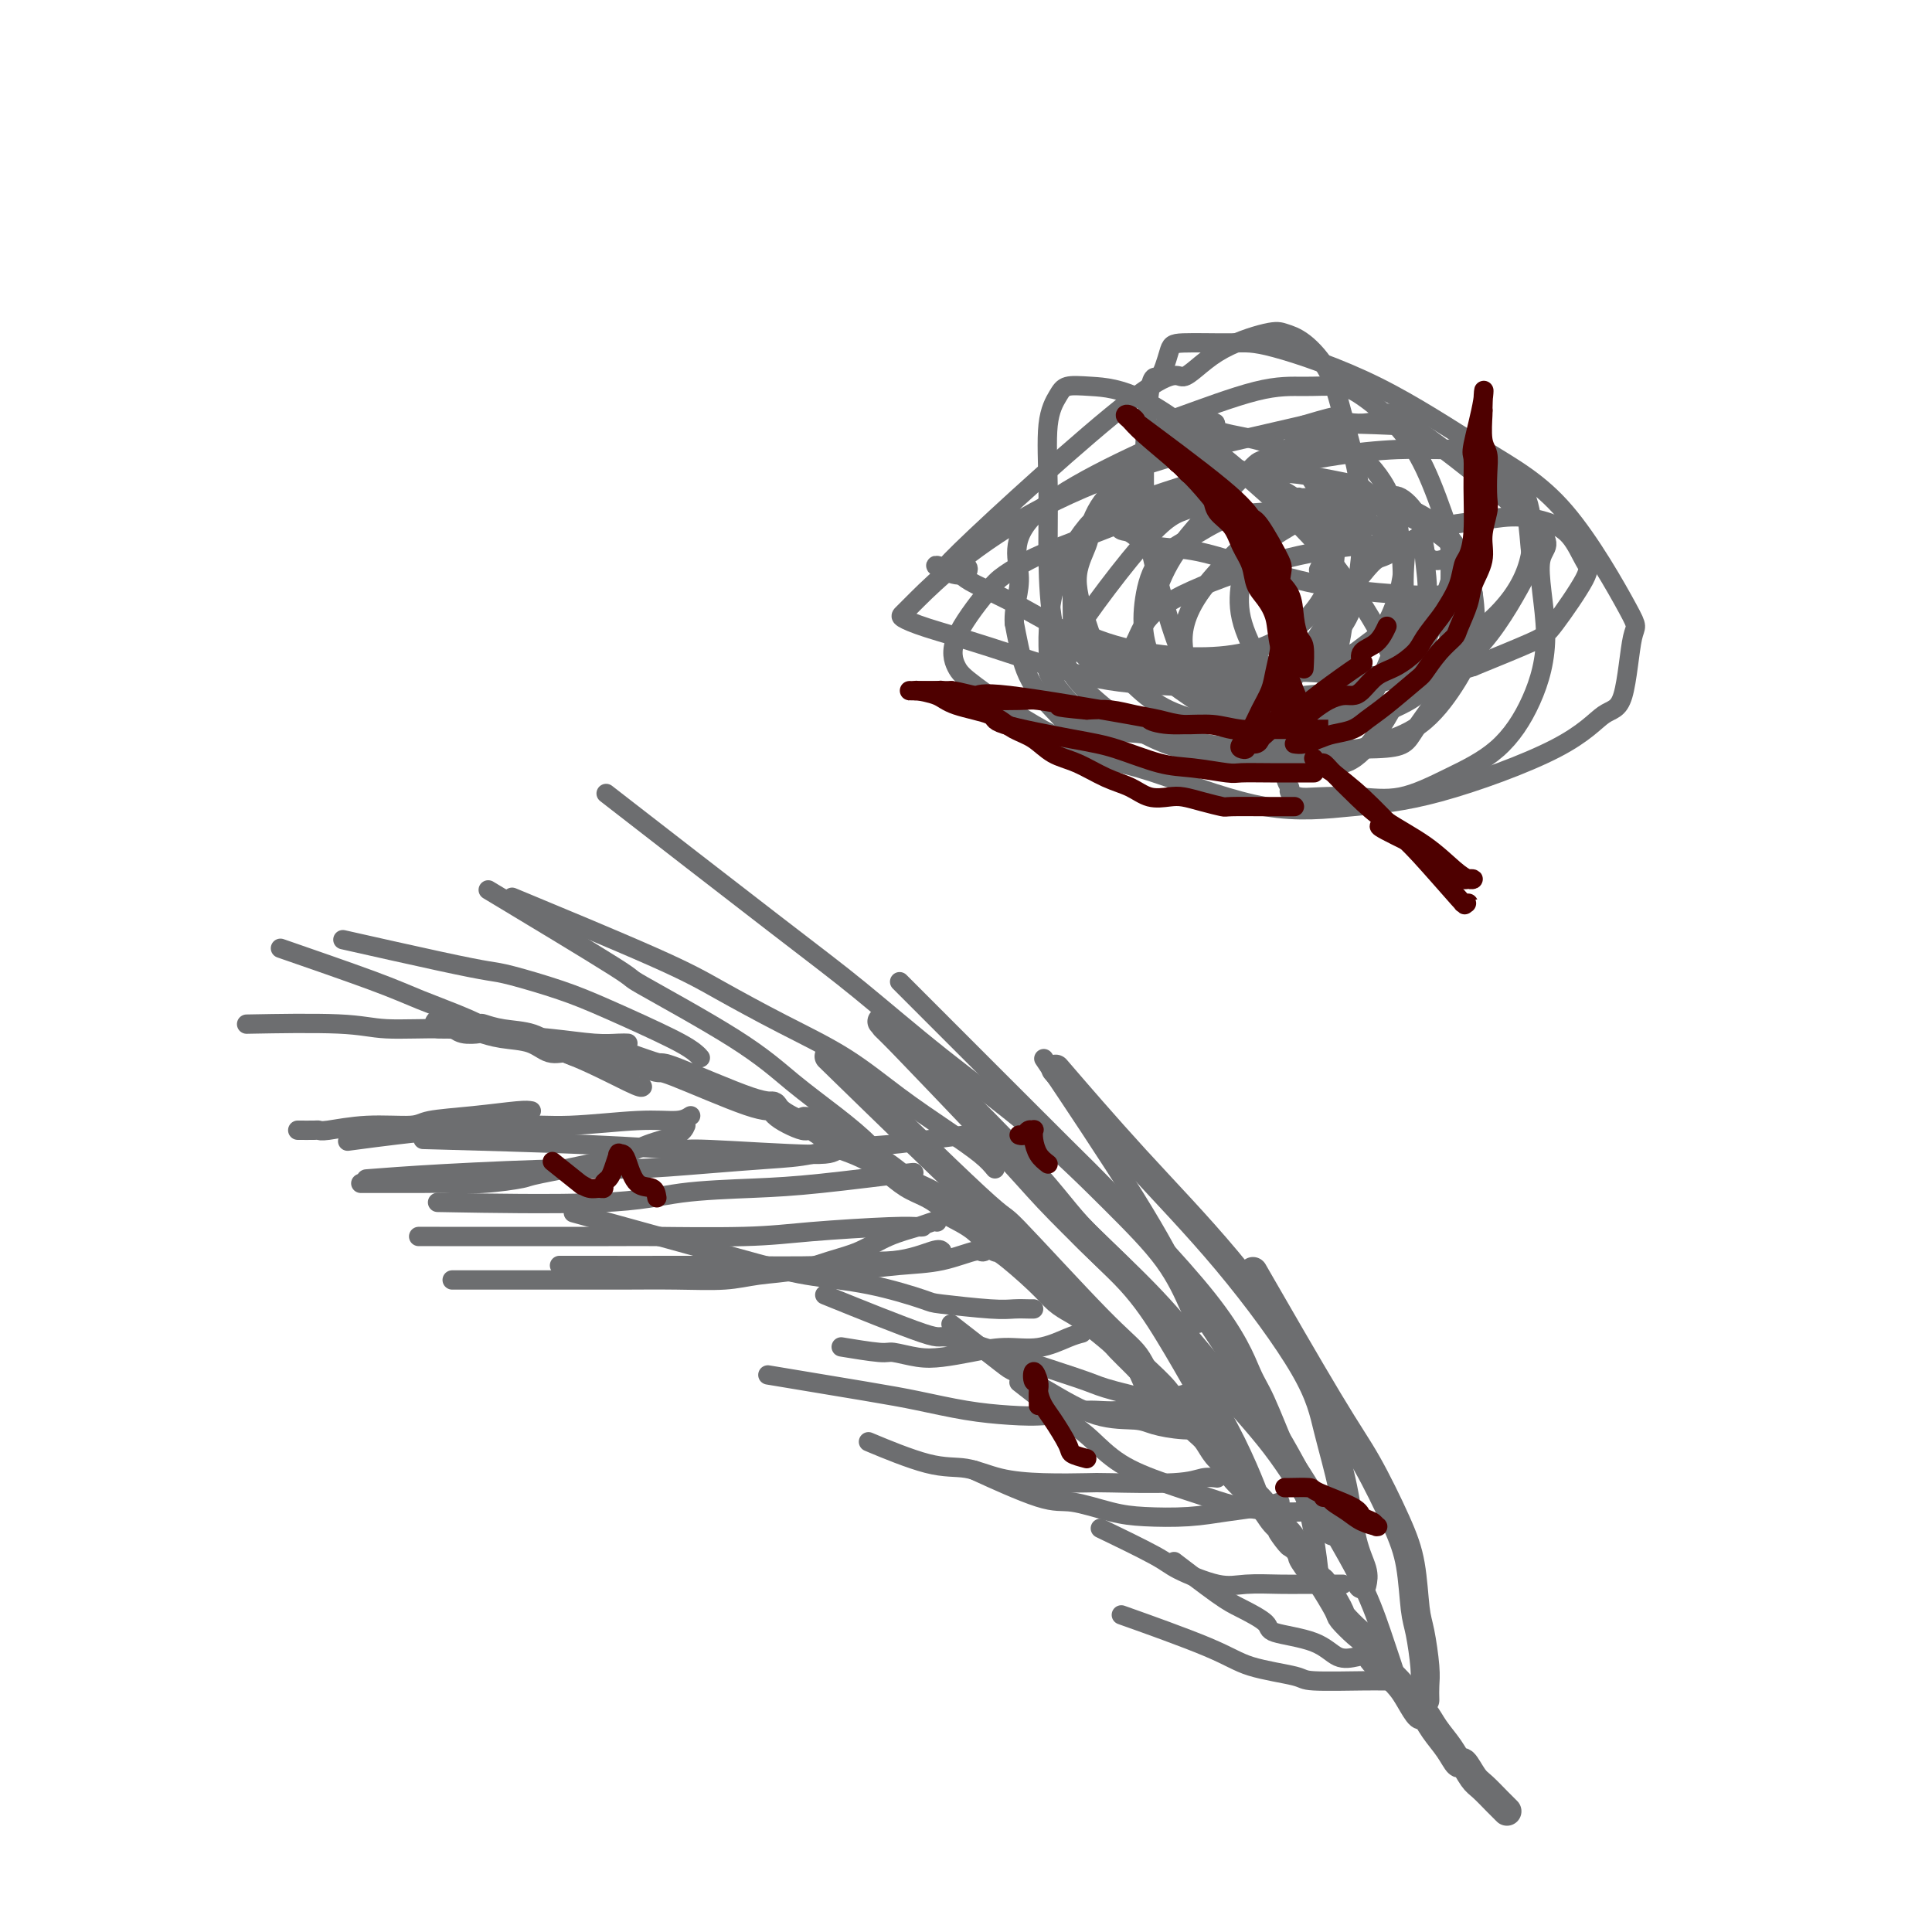 <svg viewBox='0 0 400 400' version='1.1' xmlns='http://www.w3.org/2000/svg' xmlns:xlink='http://www.w3.org/1999/xlink'><g fill='none' stroke='#6D6E70' stroke-width='6' stroke-linecap='round' stroke-linejoin='round'><path d='M312,375c-0.551,-0.541 -1.103,-1.081 -2,-2c-0.897,-0.919 -2.140,-2.216 -3,-3c-0.860,-0.784 -1.336,-1.055 -2,-2c-0.664,-0.945 -1.516,-2.563 -2,-3c-0.484,-0.437 -0.601,0.306 -1,0c-0.399,-0.306 -1.080,-1.660 -2,-3c-0.920,-1.340 -2.080,-2.665 -3,-4c-0.920,-1.335 -1.600,-2.678 -2,-3c-0.400,-0.322 -0.520,0.378 -1,0c-0.480,-0.378 -1.318,-1.835 -2,-3c-0.682,-1.165 -1.206,-2.040 -2,-3c-0.794,-0.960 -1.856,-2.005 -3,-3c-1.144,-0.995 -2.370,-1.940 -3,-3c-0.630,-1.060 -0.663,-2.236 -1,-3c-0.337,-0.764 -0.977,-1.115 -2,-2c-1.023,-0.885 -2.429,-2.304 -3,-3c-0.571,-0.696 -0.308,-0.670 -1,-2c-0.692,-1.330 -2.340,-4.016 -3,-5c-0.660,-0.984 -0.331,-0.265 -1,-1c-0.669,-0.735 -2.334,-2.924 -3,-4c-0.666,-1.076 -0.333,-1.038 0,-1'/><path d='M270,322c-7.218,-8.854 -4.263,-4.490 -3,-3c1.263,1.490 0.834,0.106 0,-1c-0.834,-1.106 -2.072,-1.933 -3,-3c-0.928,-1.067 -1.547,-2.373 -3,-4c-1.453,-1.627 -3.739,-3.576 -5,-5c-1.261,-1.424 -1.496,-2.325 -2,-3c-0.504,-0.675 -1.276,-1.125 -2,-2c-0.724,-0.875 -1.399,-2.175 -2,-3c-0.601,-0.825 -1.127,-1.173 -2,-2c-0.873,-0.827 -2.091,-2.132 -3,-3c-0.909,-0.868 -1.508,-1.301 -2,-2c-0.492,-0.699 -0.877,-1.666 -2,-3c-1.123,-1.334 -2.983,-3.036 -4,-4c-1.017,-0.964 -1.192,-1.189 -2,-2c-0.808,-0.811 -2.250,-2.208 -3,-3c-0.750,-0.792 -0.808,-0.978 -2,-2c-1.192,-1.022 -3.518,-2.881 -5,-4c-1.482,-1.119 -2.121,-1.498 -3,-2c-0.879,-0.502 -1.997,-1.128 -3,-2c-1.003,-0.872 -1.890,-1.991 -4,-4c-2.110,-2.009 -5.443,-4.908 -7,-6c-1.557,-1.092 -1.339,-0.376 -2,-1c-0.661,-0.624 -2.199,-2.589 -4,-4c-1.801,-1.411 -3.863,-2.268 -5,-3c-1.137,-0.732 -1.349,-1.341 -2,-2c-0.651,-0.659 -1.741,-1.370 -3,-2c-1.259,-0.630 -2.688,-1.179 -4,-2c-1.312,-0.821 -2.507,-1.913 -4,-3c-1.493,-1.087 -3.284,-2.168 -5,-3c-1.716,-0.832 -3.358,-1.416 -5,-2'/><path d='M174,237c-9.973,-7.008 -6.904,-4.527 -7,-4c-0.096,0.527 -3.355,-0.901 -5,-2c-1.645,-1.099 -1.675,-1.870 -2,-2c-0.325,-0.130 -0.945,0.382 -5,-1c-4.055,-1.382 -11.544,-4.656 -15,-6c-3.456,-1.344 -2.879,-0.757 -4,-1c-1.121,-0.243 -3.941,-1.317 -6,-2c-2.059,-0.683 -3.357,-0.974 -5,-1c-1.643,-0.026 -3.632,0.215 -5,0c-1.368,-0.215 -2.115,-0.884 -3,-1c-0.885,-0.116 -1.909,0.323 -3,0c-1.091,-0.323 -2.250,-1.406 -4,-2c-1.750,-0.594 -4.092,-0.699 -6,-1c-1.908,-0.301 -3.381,-0.799 -4,-1c-0.619,-0.201 -0.386,-0.107 -1,0c-0.614,0.107 -2.077,0.225 -3,0c-0.923,-0.225 -1.305,-0.792 -2,-1c-0.695,-0.208 -1.703,-0.056 -2,0c-0.297,0.056 0.117,0.015 0,0c-0.117,-0.015 -0.763,-0.004 -1,0c-0.237,0.004 -0.064,0.001 0,0c0.064,-0.001 0.018,-0.000 0,0c-0.018,0.000 -0.009,0.000 0,0'/><path d='M295,352c-0.023,-1.003 -0.047,-2.005 0,-3c0.047,-0.995 0.164,-1.981 0,-4c-0.164,-2.019 -0.608,-5.069 -1,-7c-0.392,-1.931 -0.730,-2.741 -1,-5c-0.270,-2.259 -0.470,-5.965 -1,-9c-0.530,-3.035 -1.388,-5.399 -3,-9c-1.612,-3.601 -3.979,-8.439 -6,-12c-2.021,-3.561 -3.698,-5.843 -8,-13c-4.302,-7.157 -11.229,-19.188 -14,-24c-2.771,-4.812 -1.385,-2.406 0,0'/><path d='M282,328c0.186,-0.843 0.373,-1.685 0,-3c-0.373,-1.315 -1.304,-3.101 -2,-6c-0.696,-2.899 -1.156,-6.911 -2,-11c-0.844,-4.089 -2.071,-8.254 -3,-12c-0.929,-3.746 -1.561,-7.073 -5,-13c-3.439,-5.927 -9.685,-14.455 -16,-22c-6.315,-7.545 -12.700,-14.108 -19,-21c-6.300,-6.892 -12.514,-14.112 -15,-17c-2.486,-2.888 -1.243,-1.444 0,0'/><path d='M276,317c-1.072,-1.509 -2.144,-3.017 -4,-6c-1.856,-2.983 -4.498,-7.440 -8,-12c-3.502,-4.560 -7.866,-9.224 -12,-14c-4.134,-4.776 -8.040,-9.665 -12,-14c-3.960,-4.335 -7.976,-8.115 -12,-12c-4.024,-3.885 -8.058,-7.877 -11,-11c-2.942,-3.123 -4.792,-5.379 -11,-12c-6.208,-6.621 -16.774,-17.606 -21,-22c-4.226,-4.394 -2.113,-2.197 0,0'/><path d='M260,311c-0.107,-0.504 -0.214,-1.008 -1,-3c-0.786,-1.992 -2.252,-5.473 -4,-9c-1.748,-3.527 -3.778,-7.100 -6,-11c-2.222,-3.900 -4.635,-8.128 -7,-12c-2.365,-3.872 -4.684,-7.388 -8,-11c-3.316,-3.612 -7.631,-7.319 -11,-11c-3.369,-3.681 -5.792,-7.337 -13,-15c-7.208,-7.663 -19.202,-19.332 -24,-24c-4.798,-4.668 -2.399,-2.334 0,0'/><path d='M240,291c-0.612,-1.108 -1.224,-2.216 -2,-4c-0.776,-1.784 -1.716,-4.245 -3,-6c-1.284,-1.755 -2.913,-2.805 -8,-8c-5.087,-5.195 -13.632,-14.537 -17,-18c-3.368,-3.463 -1.561,-1.048 -8,-7c-6.439,-5.952 -21.126,-20.272 -27,-26c-5.874,-5.728 -2.937,-2.864 0,0'/></g>
<g fill='none' stroke='#6D6E70' stroke-width='4' stroke-linecap='round' stroke-linejoin='round'><path d='M290,350c-0.173,-0.505 -0.345,-1.010 -1,-3c-0.655,-1.990 -1.791,-5.466 -3,-9c-1.209,-3.534 -2.491,-7.127 -5,-12c-2.509,-4.873 -6.244,-11.025 -9,-16c-2.756,-4.975 -4.531,-8.774 -9,-16c-4.469,-7.226 -11.631,-17.881 -15,-23c-3.369,-5.119 -2.944,-4.702 -4,-7c-1.056,-2.298 -3.592,-7.311 -9,-16c-5.408,-8.689 -13.688,-21.054 -17,-26c-3.312,-4.946 -1.656,-2.473 0,0'/><path d='M273,328c0.141,-0.153 0.283,-0.306 0,-3c-0.283,-2.694 -0.989,-7.929 -2,-12c-1.011,-4.071 -2.327,-6.979 -4,-11c-1.673,-4.021 -3.701,-9.154 -5,-12c-1.299,-2.846 -1.867,-3.406 -3,-6c-1.133,-2.594 -2.831,-7.223 -9,-15c-6.169,-7.777 -16.808,-18.703 -21,-23c-4.192,-4.297 -1.936,-1.965 -9,-9c-7.064,-7.035 -23.447,-23.439 -30,-30c-6.553,-6.561 -3.277,-3.281 0,0'/><path d='M248,274c-0.516,-0.939 -1.032,-1.878 -2,-4c-0.968,-2.122 -2.390,-5.425 -5,-9c-2.610,-3.575 -6.410,-7.420 -11,-12c-4.590,-4.580 -9.971,-9.893 -16,-15c-6.029,-5.107 -12.707,-10.006 -19,-15c-6.293,-4.994 -12.202,-10.081 -17,-14c-4.798,-3.919 -8.484,-6.671 -18,-14c-9.516,-7.329 -24.862,-19.237 -31,-24c-6.138,-4.763 -3.069,-2.382 0,0'/><path d='M206,242c-0.711,-0.861 -1.422,-1.722 -3,-3c-1.578,-1.278 -4.023,-2.974 -7,-5c-2.977,-2.026 -6.488,-4.383 -10,-7c-3.512,-2.617 -7.026,-5.495 -11,-8c-3.974,-2.505 -8.407,-4.638 -13,-7c-4.593,-2.362 -9.344,-4.953 -13,-7c-3.656,-2.047 -6.215,-3.551 -14,-7c-7.785,-3.449 -20.796,-8.843 -26,-11c-5.204,-2.157 -2.602,-1.079 0,0'/><path d='M183,242c0.185,-0.108 0.371,-0.216 0,-1c-0.371,-0.784 -1.298,-2.244 -3,-4c-1.702,-1.756 -4.178,-3.809 -7,-6c-2.822,-2.191 -5.990,-4.520 -9,-7c-3.010,-2.480 -5.862,-5.112 -12,-9c-6.138,-3.888 -15.563,-9.032 -19,-11c-3.437,-1.968 -0.887,-0.761 -6,-4c-5.113,-3.239 -17.889,-10.926 -23,-14c-5.111,-3.074 -2.555,-1.537 0,0'/><path d='M145,219c-0.189,-0.239 -0.379,-0.477 -1,-1c-0.621,-0.523 -1.675,-1.330 -5,-3c-3.325,-1.670 -8.921,-4.202 -13,-6c-4.079,-1.798 -6.641,-2.861 -10,-4c-3.359,-1.139 -7.516,-2.355 -10,-3c-2.484,-0.645 -3.295,-0.719 -5,-1c-1.705,-0.281 -4.305,-0.768 -10,-2c-5.695,-1.232 -14.484,-3.209 -18,-4c-3.516,-0.791 -1.758,-0.395 0,0'/><path d='M133,225c-0.152,0.153 -0.304,0.305 -3,-1c-2.696,-1.305 -7.937,-4.068 -13,-6c-5.063,-1.932 -9.948,-3.034 -13,-4c-3.052,-0.966 -4.271,-1.798 -7,-3c-2.729,-1.202 -6.969,-2.776 -10,-4c-3.031,-1.224 -4.855,-2.099 -10,-4c-5.145,-1.901 -13.613,-4.829 -17,-6c-3.387,-1.171 -1.694,-0.586 0,0'/><path d='M287,348c-0.257,0.005 -0.515,0.010 -1,0c-0.485,-0.010 -1.198,-0.036 -4,0c-2.802,0.036 -7.692,0.135 -10,0c-2.308,-0.135 -2.033,-0.503 -4,-1c-1.967,-0.497 -6.177,-1.123 -9,-2c-2.823,-0.877 -4.260,-2.005 -9,-4c-4.740,-1.995 -12.783,-4.856 -16,-6c-3.217,-1.144 -1.609,-0.572 0,0'/><path d='M281,343c-1.360,0.290 -2.720,0.579 -4,0c-1.280,-0.579 -2.480,-2.027 -5,-3c-2.520,-0.973 -6.361,-1.470 -8,-2c-1.639,-0.530 -1.074,-1.092 -2,-2c-0.926,-0.908 -3.341,-2.161 -5,-3c-1.659,-0.839 -2.562,-1.264 -5,-3c-2.438,-1.736 -6.411,-4.782 -8,-6c-1.589,-1.218 -0.795,-0.609 0,0'/><path d='M278,328c-0.805,0.001 -1.611,0.003 -3,0c-1.389,-0.003 -3.363,-0.010 -5,0c-1.637,0.010 -2.937,0.039 -5,0c-2.063,-0.039 -4.887,-0.144 -7,0c-2.113,0.144 -3.514,0.539 -6,0c-2.486,-0.539 -6.058,-2.010 -8,-3c-1.942,-0.990 -2.254,-1.497 -5,-3c-2.746,-1.503 -7.928,-4.001 -10,-5c-2.072,-0.999 -1.036,-0.500 0,0'/><path d='M277,313c-0.377,0.005 -0.754,0.010 -2,0c-1.246,-0.010 -3.362,-0.036 -5,0c-1.638,0.036 -2.800,0.132 -5,0c-2.200,-0.132 -5.439,-0.493 -8,-1c-2.561,-0.507 -4.444,-1.159 -7,-2c-2.556,-0.841 -5.786,-1.869 -9,-3c-3.214,-1.131 -6.411,-2.364 -9,-4c-2.589,-1.636 -4.570,-3.676 -6,-5c-1.430,-1.324 -2.308,-1.933 -5,-4c-2.692,-2.067 -7.198,-5.590 -9,-7c-1.802,-1.410 -0.901,-0.705 0,0'/><path d='M265,311c-1.079,0.339 -2.157,0.678 -4,1c-1.843,0.322 -4.450,0.629 -7,1c-2.550,0.371 -5.044,0.808 -8,1c-2.956,0.192 -6.374,0.138 -9,0c-2.626,-0.138 -4.461,-0.360 -7,-1c-2.539,-0.640 -5.784,-1.697 -8,-2c-2.216,-0.303 -3.404,0.149 -7,-1c-3.596,-1.149 -9.599,-3.900 -12,-5c-2.401,-1.100 -1.201,-0.550 0,0'/><path d='M252,296c0.095,-0.022 0.189,-0.044 -1,0c-1.189,0.044 -3.662,0.155 -6,0c-2.338,-0.155 -4.539,-0.574 -6,-1c-1.461,-0.426 -2.180,-0.857 -4,-1c-1.820,-0.143 -4.742,0.002 -8,-1c-3.258,-1.002 -6.854,-3.153 -10,-5c-3.146,-1.847 -5.843,-3.392 -7,-4c-1.157,-0.608 -0.773,-0.279 -3,-2c-2.227,-1.721 -7.065,-5.492 -9,-7c-1.935,-1.508 -0.968,-0.754 0,0'/><path d='M252,306c-0.958,-0.113 -1.915,-0.226 -3,0c-1.085,0.226 -2.297,0.791 -6,1c-3.703,0.209 -9.896,0.063 -13,0c-3.104,-0.063 -3.120,-0.041 -5,0c-1.880,0.041 -5.623,0.101 -9,0c-3.377,-0.101 -6.388,-0.364 -9,-1c-2.612,-0.636 -4.824,-1.645 -7,-2c-2.176,-0.355 -4.317,-0.057 -8,-1c-3.683,-0.943 -8.910,-3.127 -11,-4c-2.090,-0.873 -1.045,-0.437 0,0'/><path d='M253,291c-0.023,-0.080 -0.046,-0.161 -1,0c-0.954,0.161 -2.839,0.563 -7,0c-4.161,-0.563 -10.597,-2.091 -14,-3c-3.403,-0.909 -3.773,-1.198 -6,-2c-2.227,-0.802 -6.309,-2.118 -12,-4c-5.691,-1.882 -12.989,-4.329 -16,-5c-3.011,-0.671 -1.734,0.435 -6,-1c-4.266,-1.435 -14.076,-5.410 -18,-7c-3.924,-1.590 -1.962,-0.795 0,0'/><path d='M250,287c-1.035,0.323 -2.069,0.646 -3,1c-0.931,0.354 -1.758,0.740 -3,1c-1.242,0.260 -2.899,0.396 -5,1c-2.101,0.604 -4.648,1.676 -7,2c-2.352,0.324 -4.511,-0.102 -7,0c-2.489,0.102 -5.310,0.730 -8,1c-2.690,0.270 -5.249,0.180 -8,0c-2.751,-0.180 -5.693,-0.452 -9,-1c-3.307,-0.548 -6.979,-1.374 -10,-2c-3.021,-0.626 -5.390,-1.053 -11,-2c-5.610,-0.947 -14.460,-2.413 -18,-3c-3.540,-0.587 -1.770,-0.293 0,0'/><path d='M209,256c0.012,-0.354 0.024,-0.709 -1,0c-1.024,0.709 -3.083,2.481 -4,3c-0.917,0.519 -0.693,-0.215 -2,0c-1.307,0.215 -4.147,1.378 -7,2c-2.853,0.622 -5.720,0.703 -9,1c-3.280,0.297 -6.972,0.812 -10,1c-3.028,0.188 -5.392,0.051 -11,0c-5.608,-0.051 -14.459,-0.014 -18,0c-3.541,0.014 -1.770,0.007 0,0'/><path d='M224,276c-0.755,0.190 -1.510,0.380 -3,1c-1.490,0.620 -3.716,1.670 -6,2c-2.284,0.330 -4.626,-0.059 -7,0c-2.374,0.059 -4.780,0.567 -7,1c-2.220,0.433 -4.253,0.792 -6,1c-1.747,0.208 -3.209,0.266 -5,0c-1.791,-0.266 -3.913,-0.855 -5,-1c-1.087,-0.145 -1.139,0.153 -3,0c-1.861,-0.153 -5.532,-0.758 -7,-1c-1.468,-0.242 -0.734,-0.121 0,0'/><path d='M214,271c-0.157,0.007 -0.315,0.015 -1,0c-0.685,-0.015 -1.899,-0.052 -3,0c-1.101,0.052 -2.090,0.194 -5,0c-2.910,-0.194 -7.742,-0.725 -10,-1c-2.258,-0.275 -1.941,-0.296 -4,-1c-2.059,-0.704 -6.494,-2.092 -11,-3c-4.506,-0.908 -9.084,-1.336 -13,-2c-3.916,-0.664 -7.170,-1.563 -16,-4c-8.830,-2.437 -23.237,-6.410 -29,-8c-5.763,-1.590 -2.881,-0.795 0,0'/><path d='M195,259c-0.243,-0.235 -0.486,-0.469 -2,0c-1.514,0.469 -4.297,1.642 -8,2c-3.703,0.358 -8.324,-0.100 -10,0c-1.676,0.100 -0.405,0.759 -5,1c-4.595,0.241 -15.056,0.065 -19,0c-3.944,-0.065 -1.369,-0.017 -7,0c-5.631,0.017 -19.466,0.005 -25,0c-5.534,-0.005 -2.767,-0.002 0,0'/><path d='M194,253c-0.226,-0.074 -0.452,-0.147 -1,0c-0.548,0.147 -1.416,0.516 -3,1c-1.584,0.484 -3.882,1.085 -6,2c-2.118,0.915 -4.057,2.144 -6,3c-1.943,0.856 -3.890,1.340 -6,2c-2.110,0.660 -4.383,1.497 -7,2c-2.617,0.503 -5.580,0.671 -8,1c-2.420,0.329 -4.298,0.820 -7,1c-2.702,0.180 -6.227,0.048 -10,0c-3.773,-0.048 -7.795,-0.013 -11,0c-3.205,0.013 -5.594,0.003 -12,0c-6.406,-0.003 -16.830,-0.001 -21,0c-4.170,0.001 -2.085,0.000 0,0'/><path d='M191,254c-0.154,0.022 -0.307,0.044 -1,0c-0.693,-0.044 -1.925,-0.155 -6,0c-4.075,0.155 -10.993,0.578 -16,1c-5.007,0.422 -8.101,0.845 -14,1c-5.899,0.155 -14.602,0.041 -18,0c-3.398,-0.041 -1.492,-0.011 -10,0c-8.508,0.011 -27.431,0.003 -35,0c-7.569,-0.003 -3.785,-0.002 0,0'/><path d='M188,243c1.180,-0.200 2.360,-0.400 -1,0c-3.360,0.400 -11.259,1.400 -17,2c-5.741,0.600 -9.323,0.802 -14,1c-4.677,0.198 -10.450,0.393 -15,1c-4.550,0.607 -7.879,1.625 -17,2c-9.121,0.375 -24.035,0.107 -30,0c-5.965,-0.107 -2.983,-0.054 0,0'/><path d='M201,235c0.320,-0.088 0.641,-0.176 -1,0c-1.641,0.176 -5.243,0.618 -8,1c-2.757,0.382 -4.670,0.706 -8,1c-3.330,0.294 -8.078,0.559 -10,1c-1.922,0.441 -1.018,1.057 -6,1c-4.982,-0.057 -15.852,-0.786 -21,-1c-5.148,-0.214 -4.576,0.087 -7,0c-2.424,-0.087 -7.845,-0.562 -18,-1c-10.155,-0.438 -25.044,-0.839 -31,-1c-5.956,-0.161 -2.978,-0.080 0,0'/><path d='M178,237c-0.670,-0.202 -1.341,-0.404 -3,0c-1.659,0.404 -4.307,1.414 -7,2c-2.693,0.586 -5.431,0.748 -9,1c-3.569,0.252 -7.970,0.593 -13,1c-5.030,0.407 -10.687,0.880 -15,1c-4.313,0.120 -7.280,-0.112 -14,0c-6.720,0.112 -17.194,0.569 -25,1c-7.806,0.431 -12.945,0.838 -15,1c-2.055,0.162 -1.028,0.081 0,0'/><path d='M130,216c-0.481,-0.025 -0.961,-0.049 -2,0c-1.039,0.049 -2.636,0.172 -5,0c-2.364,-0.172 -5.494,-0.638 -9,-1c-3.506,-0.362 -7.387,-0.619 -11,-1c-3.613,-0.381 -6.957,-0.887 -11,-1c-4.043,-0.113 -8.785,0.166 -12,0c-3.215,-0.166 -4.904,-0.775 -10,-1c-5.096,-0.225 -13.599,-0.064 -17,0c-3.401,0.064 -1.701,0.032 0,0'/><path d='M142,233c-0.300,0.687 -0.600,1.374 -2,2c-1.400,0.626 -3.900,1.191 -6,2c-2.100,0.809 -3.798,1.863 -8,3c-4.202,1.137 -10.906,2.357 -14,3c-3.094,0.643 -2.579,0.708 -4,1c-1.421,0.292 -4.779,0.810 -8,1c-3.221,0.190 -6.307,0.051 -8,0c-1.693,-0.051 -1.994,-0.014 -5,0c-3.006,0.014 -8.716,0.004 -11,0c-2.284,-0.004 -1.142,-0.002 0,0'/><path d='M110,230c-0.505,-0.092 -1.009,-0.183 -3,0c-1.991,0.183 -5.468,0.641 -9,1c-3.532,0.359 -7.118,0.618 -9,1c-1.882,0.382 -2.060,0.887 -4,1c-1.940,0.113 -5.641,-0.166 -9,0c-3.359,0.166 -6.375,0.776 -8,1c-1.625,0.224 -1.858,0.060 -2,0c-0.142,-0.060 -0.192,-0.016 -1,0c-0.808,0.016 -2.374,0.005 -3,0c-0.626,-0.005 -0.313,-0.002 0,0'/><path d='M143,231c-0.715,0.455 -1.431,0.911 -3,1c-1.569,0.089 -3.992,-0.188 -8,0c-4.008,0.188 -9.603,0.842 -14,1c-4.397,0.158 -7.598,-0.182 -10,0c-2.402,0.182 -4.005,0.884 -6,1c-1.995,0.116 -4.383,-0.353 -10,0c-5.617,0.353 -14.462,1.530 -18,2c-3.538,0.470 -1.769,0.235 0,0'/></g>
<g fill='none' stroke='#4E0000' stroke-width='4' stroke-linecap='round' stroke-linejoin='round'><path d='M217,241c-0.734,-0.567 -1.468,-1.134 -2,-2c-0.532,-0.866 -0.863,-2.032 -1,-3c-0.137,-0.968 -0.079,-1.737 0,-2c0.079,-0.263 0.179,-0.018 0,0c-0.179,0.018 -0.635,-0.191 -1,0c-0.365,0.191 -0.637,0.782 -1,1c-0.363,0.218 -0.818,0.062 -1,0c-0.182,-0.062 -0.091,-0.031 0,0'/><path d='M225,302c-1.232,-0.329 -2.464,-0.658 -3,-1c-0.536,-0.342 -0.377,-0.699 -1,-2c-0.623,-1.301 -2.027,-3.548 -3,-5c-0.973,-1.452 -1.516,-2.111 -2,-3c-0.484,-0.889 -0.911,-2.008 -1,-3c-0.089,-0.992 0.158,-1.857 0,-2c-0.158,-0.143 -0.722,0.438 -1,0c-0.278,-0.438 -0.271,-1.893 0,-2c0.271,-0.107 0.805,1.134 1,2c0.195,0.866 0.052,1.356 0,2c-0.052,0.644 -0.014,1.443 0,2c0.014,0.557 0.004,0.874 0,1c-0.004,0.126 -0.002,0.063 0,0'/><path d='M136,248c-0.138,-0.837 -0.275,-1.675 -1,-2c-0.725,-0.325 -2.037,-0.139 -3,-1c-0.963,-0.861 -1.578,-2.769 -2,-4c-0.422,-1.231 -0.652,-1.784 -1,-2c-0.348,-0.216 -0.814,-0.093 -1,0c-0.186,0.093 -0.092,0.157 0,0c0.092,-0.157 0.183,-0.536 0,0c-0.183,0.536 -0.640,1.986 -1,3c-0.360,1.014 -0.624,1.593 -1,2c-0.376,0.407 -0.864,0.641 -1,1c-0.136,0.359 0.082,0.841 0,1c-0.082,0.159 -0.462,-0.006 -1,0c-0.538,0.006 -1.235,0.183 -2,0c-0.765,-0.183 -1.600,-0.726 -2,-1c-0.400,-0.274 -0.365,-0.280 0,0c0.365,0.280 1.060,0.845 0,0c-1.060,-0.845 -3.874,-3.098 -5,-4c-1.126,-0.902 -0.563,-0.451 0,0'/><path d='M266,308c-0.023,0.010 -0.046,0.020 1,0c1.046,-0.020 3.163,-0.069 4,0c0.837,0.069 0.396,0.257 2,1c1.604,0.743 5.252,2.041 7,3c1.748,0.959 1.595,1.578 2,2c0.405,0.422 1.367,0.647 2,1c0.633,0.353 0.935,0.835 1,1c0.065,0.165 -0.109,0.013 0,0c0.109,-0.013 0.499,0.112 0,0c-0.499,-0.112 -1.889,-0.461 -3,-1c-1.111,-0.539 -1.944,-1.269 -3,-2c-1.056,-0.731 -2.335,-1.464 -3,-2c-0.665,-0.536 -0.718,-0.875 -1,-1c-0.282,-0.125 -0.795,-0.036 -1,0c-0.205,0.036 -0.103,0.018 0,0'/></g>
<g fill='none' stroke='#6D6E70' stroke-width='4' stroke-linecap='round' stroke-linejoin='round'><path d='M273,118c0.314,-0.655 0.629,-1.310 1,-2c0.371,-0.690 0.799,-1.413 2,-3c1.201,-1.587 3.177,-4.036 5,-6c1.823,-1.964 3.494,-3.442 4,-4c0.506,-0.558 -0.153,-0.197 0,0c0.153,0.197 1.117,0.231 2,0c0.883,-0.231 1.683,-0.728 3,0c1.317,0.728 3.150,2.682 4,5c0.850,2.318 0.716,5.000 1,8c0.284,3.000 0.986,6.319 0,10c-0.986,3.681 -3.662,7.725 -6,11c-2.338,3.275 -4.340,5.781 -9,8c-4.660,2.219 -11.979,4.151 -17,5c-5.021,0.849 -7.744,0.615 -11,0c-3.256,-0.615 -7.046,-1.612 -10,-3c-2.954,-1.388 -5.074,-3.167 -7,-5c-1.926,-1.833 -3.658,-3.721 -5,-5c-1.342,-1.279 -2.293,-1.948 -3,-3c-0.707,-1.052 -1.169,-2.488 -2,-5c-0.831,-2.512 -2.031,-6.099 -2,-9c0.031,-2.901 1.295,-5.114 2,-7c0.705,-1.886 0.853,-3.443 1,-5'/><path d='M226,108c1.249,-3.221 2.871,-5.273 5,-7c2.129,-1.727 4.764,-3.131 6,-5c1.236,-1.869 1.071,-4.205 7,-3c5.929,1.205 17.951,5.950 24,10c6.049,4.050 6.124,7.406 7,11c0.876,3.594 2.552,7.426 3,11c0.448,3.574 -0.331,6.890 -1,10c-0.669,3.110 -1.226,6.013 -3,8c-1.774,1.987 -4.764,3.059 -7,4c-2.236,0.941 -3.716,1.752 -6,2c-2.284,0.248 -5.370,-0.069 -8,-1c-2.630,-0.931 -4.804,-2.478 -7,-4c-2.196,-1.522 -4.414,-3.018 -6,-5c-1.586,-1.982 -2.540,-4.450 -3,-7c-0.460,-2.550 -0.427,-5.181 0,-8c0.427,-2.819 1.246,-5.827 3,-8c1.754,-2.173 4.442,-3.512 7,-5c2.558,-1.488 4.988,-3.126 8,-4c3.012,-0.874 6.608,-0.983 10,-1c3.392,-0.017 6.581,0.057 9,0c2.419,-0.057 4.067,-0.244 7,1c2.933,1.244 7.150,3.921 9,5c1.850,1.079 1.334,0.561 1,3c-0.334,2.439 -0.484,7.835 0,10c0.484,2.165 1.602,1.100 -1,3c-2.602,1.900 -8.924,6.767 -12,9c-3.076,2.233 -2.905,1.832 -6,2c-3.095,0.168 -9.456,0.905 -15,1c-5.544,0.095 -10.272,-0.453 -15,-1'/><path d='M242,139c-7.498,0.101 -8.243,-0.646 -10,-1c-1.757,-0.354 -4.527,-0.314 -6,-1c-1.473,-0.686 -1.650,-2.099 -3,-2c-1.350,0.099 -3.873,1.711 -1,-3c2.873,-4.711 11.142,-15.746 16,-21c4.858,-5.254 6.305,-4.726 9,-6c2.695,-1.274 6.637,-4.348 11,-7c4.363,-2.652 9.148,-4.882 12,-6c2.852,-1.118 3.772,-1.125 5,-1c1.228,0.125 2.765,0.380 5,2c2.235,1.620 5.169,4.604 7,8c1.831,3.396 2.561,7.205 3,12c0.439,4.795 0.589,10.576 0,15c-0.589,4.424 -1.916,7.490 -3,10c-1.084,2.510 -1.923,4.466 -3,6c-1.077,1.534 -2.391,2.648 -4,3c-1.609,0.352 -3.514,-0.059 -5,0c-1.486,0.059 -2.553,0.587 -4,0c-1.447,-0.587 -3.273,-2.289 -5,-4c-1.727,-1.711 -3.354,-3.431 -5,-6c-1.646,-2.569 -3.309,-5.985 -4,-9c-0.691,-3.015 -0.408,-5.627 0,-8c0.408,-2.373 0.941,-4.505 4,-7c3.059,-2.495 8.644,-5.352 11,-7c2.356,-1.648 1.482,-2.089 4,-2c2.518,0.089 8.429,0.706 11,1c2.571,0.294 1.803,0.264 3,1c1.197,0.736 4.361,2.237 7,4c2.639,1.763 4.754,3.790 6,6c1.246,2.210 1.623,4.605 2,7'/><path d='M305,123c0.469,2.917 0.643,6.709 0,10c-0.643,3.291 -2.102,6.083 -4,9c-1.898,2.917 -4.233,5.961 -7,8c-2.767,2.039 -5.964,3.073 -9,4c-3.036,0.927 -5.911,1.749 -12,2c-6.089,0.251 -15.393,-0.067 -22,-1c-6.607,-0.933 -10.517,-2.482 -14,-3c-3.483,-0.518 -6.539,-0.005 -10,-2c-3.461,-1.995 -7.326,-6.499 -9,-9c-1.674,-2.501 -1.158,-2.998 -1,-4c0.158,-1.002 -0.043,-2.509 0,-5c0.043,-2.491 0.331,-5.968 1,-9c0.669,-3.032 1.720,-5.621 3,-8c1.280,-2.379 2.790,-4.548 4,-6c1.210,-1.452 2.122,-2.185 7,-4c4.878,-1.815 13.723,-4.710 18,-6c4.277,-1.290 3.985,-0.973 6,-1c2.015,-0.027 6.336,-0.396 11,0c4.664,0.396 9.669,1.559 12,2c2.331,0.441 1.986,0.162 3,1c1.014,0.838 3.386,2.793 5,5c1.614,2.207 2.468,4.666 3,7c0.532,2.334 0.740,4.545 0,8c-0.740,3.455 -2.427,8.155 -5,11c-2.573,2.845 -6.030,3.834 -10,5c-3.970,1.166 -8.453,2.509 -11,3c-2.547,0.491 -3.157,0.132 -6,0c-2.843,-0.132 -7.919,-0.035 -10,0c-2.081,0.035 -1.166,0.010 -1,0c0.166,-0.010 -0.417,-0.005 -1,0'/><path d='M246,140c-4.713,0.412 -1.996,-0.058 -1,-1c0.996,-0.942 0.270,-2.357 0,-5c-0.270,-2.643 -0.084,-6.513 4,-12c4.084,-5.487 12.066,-12.591 16,-16c3.934,-3.409 3.819,-3.124 4,-3c0.181,0.124 0.658,0.088 3,0c2.342,-0.088 6.550,-0.228 10,0c3.450,0.228 6.142,0.823 9,2c2.858,1.177 5.883,2.935 8,5c2.117,2.065 3.327,4.435 4,6c0.673,1.565 0.809,2.324 1,3c0.191,0.676 0.435,1.269 0,2c-0.435,0.731 -1.551,1.600 -4,2c-2.449,0.400 -6.230,0.329 -11,0c-4.770,-0.329 -10.528,-0.918 -16,-2c-5.472,-1.082 -10.658,-2.658 -15,-4c-4.342,-1.342 -7.839,-2.452 -11,-3c-3.161,-0.548 -5.986,-0.536 -8,-1c-2.014,-0.464 -3.217,-1.405 -4,-2c-0.783,-0.595 -1.146,-0.843 -2,-1c-0.854,-0.157 -2.198,-0.224 -1,-4c1.198,-3.776 4.939,-11.261 7,-15c2.061,-3.739 2.442,-3.731 6,-5c3.558,-1.269 10.291,-3.816 15,-5c4.709,-1.184 7.392,-1.005 10,-1c2.608,0.005 5.141,-0.164 7,0c1.859,0.164 3.045,0.663 5,2c1.955,1.337 4.680,3.514 7,6c2.320,2.486 4.234,5.282 6,9c1.766,3.718 3.383,8.359 5,13'/><path d='M300,110c0.668,7.167 -0.161,18.585 0,24c0.161,5.415 1.312,4.828 0,7c-1.312,2.172 -5.088,7.103 -7,10c-1.912,2.897 -1.959,3.760 -8,4c-6.041,0.240 -18.075,-0.142 -23,0c-4.925,0.142 -2.739,0.808 -3,0c-0.261,-0.808 -2.968,-3.088 -5,-5c-2.032,-1.912 -3.390,-3.454 -5,-6c-1.610,-2.546 -3.473,-6.096 -5,-10c-1.527,-3.904 -2.718,-8.163 -4,-13c-1.282,-4.837 -2.656,-10.253 -3,-18c-0.344,-7.747 0.344,-17.827 1,-22c0.656,-4.173 1.282,-2.440 2,-3c0.718,-0.560 1.527,-3.413 2,-5c0.473,-1.587 0.608,-1.908 3,-2c2.392,-0.092 7.041,0.046 10,0c2.959,-0.046 4.227,-0.277 9,1c4.773,1.277 13.052,4.061 21,8c7.948,3.939 15.565,9.031 22,13c6.435,3.969 11.690,6.814 17,13c5.310,6.186 10.677,15.714 13,20c2.323,4.286 1.601,3.330 1,6c-0.601,2.670 -1.083,8.967 -2,12c-0.917,3.033 -2.270,2.804 -4,4c-1.730,1.196 -3.836,3.817 -10,7c-6.164,3.183 -16.387,6.927 -24,9c-7.613,2.073 -12.618,2.473 -18,3c-5.382,0.527 -11.141,1.180 -18,0c-6.859,-1.180 -14.817,-4.194 -20,-6c-5.183,-1.806 -7.592,-2.403 -10,-3'/><path d='M232,158c-8.049,-2.767 -13.170,-5.185 -18,-8c-4.830,-2.815 -9.368,-6.027 -12,-8c-2.632,-1.973 -3.359,-2.706 -4,-4c-0.641,-1.294 -1.196,-3.148 0,-6c1.196,-2.852 4.142,-6.703 6,-9c1.858,-2.297 2.626,-3.041 4,-4c1.374,-0.959 3.352,-2.134 5,-3c1.648,-0.866 2.966,-1.423 7,-3c4.034,-1.577 10.785,-4.173 18,-7c7.215,-2.827 14.894,-5.885 22,-8c7.106,-2.115 13.639,-3.287 19,-4c5.361,-0.713 9.549,-0.968 13,-1c3.451,-0.032 6.166,0.160 8,0c1.834,-0.160 2.789,-0.673 5,0c2.211,0.673 5.680,2.530 8,5c2.320,2.470 3.492,5.552 4,9c0.508,3.448 0.352,7.261 -1,11c-1.352,3.739 -3.901,7.403 -8,11c-4.099,3.597 -9.747,7.126 -13,9c-3.253,1.874 -4.111,2.092 -8,3c-3.889,0.908 -10.810,2.505 -17,3c-6.190,0.495 -11.649,-0.112 -17,-1c-5.351,-0.888 -10.594,-2.058 -14,-3c-3.406,-0.942 -4.976,-1.655 -6,-2c-1.024,-0.345 -1.501,-0.322 -1,-1c0.501,-0.678 1.979,-2.056 3,-4c1.021,-1.944 1.583,-4.455 5,-7c3.417,-2.545 9.689,-5.126 15,-7c5.311,-1.874 9.661,-3.043 14,-4c4.339,-0.957 8.668,-1.702 12,-2c3.332,-0.298 5.666,-0.149 8,0'/><path d='M289,113c6.524,-0.870 5.833,-0.044 6,1c0.167,1.044 1.193,2.306 3,2c1.807,-0.306 4.397,-2.182 2,5c-2.397,7.182 -9.781,23.420 -15,31c-5.219,7.580 -8.272,6.502 -13,6c-4.728,-0.502 -11.130,-0.428 -17,-1c-5.870,-0.572 -11.209,-1.790 -16,-4c-4.791,-2.210 -9.035,-5.410 -12,-8c-2.965,-2.590 -4.653,-4.568 -6,-7c-1.347,-2.432 -2.355,-5.316 -3,-9c-0.645,-3.684 -0.929,-8.168 -1,-13c-0.071,-4.832 0.069,-10.013 0,-15c-0.069,-4.987 -0.349,-9.779 0,-13c0.349,-3.221 1.326,-4.870 2,-6c0.674,-1.130 1.046,-1.742 2,-2c0.954,-0.258 2.490,-0.160 5,0c2.510,0.160 5.992,0.384 11,3c5.008,2.616 11.540,7.623 18,13c6.460,5.377 12.846,11.124 18,17c5.154,5.876 9.076,11.882 12,17c2.924,5.118 4.852,9.347 5,12c0.148,2.653 -1.482,3.730 -3,5c-1.518,1.270 -2.923,2.731 -8,3c-5.077,0.269 -13.825,-0.656 -22,-3c-8.175,-2.344 -15.776,-6.109 -20,-8c-4.224,-1.891 -5.070,-1.909 -9,-4c-3.930,-2.091 -10.943,-6.255 -16,-9c-5.057,-2.745 -8.159,-4.070 -10,-5c-1.841,-0.930 -2.420,-1.465 -3,-2'/><path d='M199,119c-9.401,-4.129 -3.903,-0.450 -1,0c2.903,0.450 3.212,-2.329 1,-2c-2.212,0.329 -6.944,3.765 0,-3c6.944,-6.765 25.564,-23.733 35,-31c9.436,-7.267 9.688,-4.834 11,-5c1.312,-0.166 3.685,-2.932 7,-5c3.315,-2.068 7.573,-3.437 10,-4c2.427,-0.563 3.025,-0.319 4,0c0.975,0.319 2.329,0.712 4,2c1.671,1.288 3.661,3.469 5,6c1.339,2.531 2.029,5.410 3,9c0.971,3.590 2.223,7.891 3,12c0.777,4.109 1.079,8.027 1,12c-0.079,3.973 -0.538,8.000 -1,11c-0.462,3.000 -0.927,4.972 -2,7c-1.073,2.028 -2.754,4.110 -5,6c-2.246,1.890 -5.057,3.587 -8,5c-2.943,1.413 -6.019,2.541 -10,3c-3.981,0.459 -8.867,0.249 -14,0c-5.133,-0.249 -10.511,-0.538 -17,-2c-6.489,-1.462 -14.087,-4.096 -20,-6c-5.913,-1.904 -10.141,-3.078 -13,-4c-2.859,-0.922 -4.349,-1.594 -5,-2c-0.651,-0.406 -0.463,-0.548 0,-1c0.463,-0.452 1.199,-1.216 3,-3c1.801,-1.784 4.665,-4.589 9,-8c4.335,-3.411 10.141,-7.430 17,-11c6.859,-3.570 14.770,-6.692 22,-9c7.230,-2.308 13.780,-3.802 19,-5c5.220,-1.198 9.110,-2.099 13,-3'/><path d='M270,88c9.748,-2.922 7.117,-1.726 8,-1c0.883,0.726 5.279,0.982 7,0c1.721,-0.982 0.766,-3.201 7,1c6.234,4.201 19.656,14.821 25,20c5.344,5.179 2.611,4.915 2,8c-0.611,3.085 0.899,9.517 1,15c0.101,5.483 -1.208,10.015 -3,14c-1.792,3.985 -4.069,7.421 -7,10c-2.931,2.579 -6.518,4.299 -10,6c-3.482,1.701 -6.860,3.381 -10,4c-3.140,0.619 -6.042,0.177 -9,0c-2.958,-0.177 -5.973,-0.090 -8,0c-2.027,0.090 -3.065,0.184 -4,0c-0.935,-0.184 -1.768,-0.647 -2,-1c-0.232,-0.353 0.138,-0.597 0,-1c-0.138,-0.403 -0.783,-0.965 -1,-3c-0.217,-2.035 -0.007,-5.543 0,-9c0.007,-3.457 -0.188,-6.862 3,-13c3.188,-6.138 9.761,-15.008 13,-19c3.239,-3.992 3.145,-3.106 5,-4c1.855,-0.894 5.658,-3.567 9,-5c3.342,-1.433 6.222,-1.624 9,-2c2.778,-0.376 5.454,-0.935 8,-1c2.546,-0.065 4.964,0.364 7,1c2.036,0.636 3.692,1.481 5,3c1.308,1.519 2.268,3.714 3,5c0.732,1.286 1.238,1.664 0,4c-1.238,2.336 -4.218,6.629 -6,9c-1.782,2.371 -2.366,2.820 -5,4c-2.634,1.180 -7.317,3.090 -12,5'/><path d='M305,138c-5.708,1.902 -11.480,2.156 -18,2c-6.520,-0.156 -13.790,-0.723 -20,-1c-6.210,-0.277 -11.361,-0.265 -17,-1c-5.639,-0.735 -11.765,-2.217 -14,-3c-2.235,-0.783 -0.577,-0.869 0,-1c0.577,-0.131 0.075,-0.309 0,-1c-0.075,-0.691 0.278,-1.895 1,-4c0.722,-2.105 1.814,-5.112 3,-8c1.186,-2.888 2.466,-5.657 6,-10c3.534,-4.343 9.323,-10.260 12,-13c2.677,-2.740 2.244,-2.304 4,-3c1.756,-0.696 5.702,-2.525 8,-4c2.298,-1.475 2.948,-2.595 6,-3c3.052,-0.405 8.505,-0.093 11,0c2.495,0.093 2.030,-0.032 6,2c3.970,2.032 12.375,6.221 17,9c4.625,2.779 5.471,4.148 6,7c0.529,2.852 0.741,7.187 1,9c0.259,1.813 0.565,1.104 -1,4c-1.565,2.896 -5.000,9.398 -9,14c-4.000,4.602 -8.565,7.306 -11,9c-2.435,1.694 -2.738,2.379 -6,4c-3.262,1.621 -9.482,4.177 -15,6c-5.518,1.823 -10.336,2.914 -15,3c-4.664,0.086 -9.176,-0.833 -16,-2c-6.824,-1.167 -15.961,-2.584 -20,-3c-4.039,-0.416 -2.979,0.167 -4,-1c-1.021,-1.167 -4.121,-4.083 -6,-7c-1.879,-2.917 -2.537,-5.833 -3,-8c-0.463,-2.167 -0.732,-3.583 -1,-5'/><path d='M210,129c-0.203,-3.685 1.289,-6.397 1,-10c-0.289,-3.603 -2.360,-8.096 5,-14c7.360,-5.904 24.151,-13.219 31,-16c6.849,-2.781 3.756,-1.030 5,0c1.244,1.030 6.824,1.337 11,3c4.176,1.663 6.949,4.681 9,8c2.051,3.319 3.379,6.938 4,10c0.621,3.062 0.533,5.567 0,8c-0.533,2.433 -1.511,4.793 -3,7c-1.489,2.207 -3.489,4.260 -6,6c-2.511,1.740 -5.533,3.167 -9,4c-3.467,0.833 -7.378,1.071 -11,1c-3.622,-0.071 -6.957,-0.451 -10,-1c-3.043,-0.549 -5.796,-1.269 -8,-2c-2.204,-0.731 -3.858,-1.475 -5,-2c-1.142,-0.525 -1.770,-0.831 -2,-1c-0.230,-0.169 -0.062,-0.200 0,-1c0.062,-0.800 0.017,-2.369 0,-4c-0.017,-1.631 -0.005,-3.323 0,-4c0.005,-0.677 0.002,-0.338 0,0'/></g>
<g fill='none' stroke='#4E0000' stroke-width='4' stroke-linecap='round' stroke-linejoin='round'><path d='M286,171c-0.482,-0.023 -0.963,-0.046 1,1c1.963,1.046 6.371,3.160 8,4c1.629,0.840 0.477,0.407 1,1c0.523,0.593 2.719,2.211 4,3c1.281,0.789 1.648,0.748 2,1c0.352,0.252 0.690,0.796 1,1c0.310,0.204 0.593,0.068 1,0c0.407,-0.068 0.939,-0.068 1,0c0.061,0.068 -0.348,0.204 -1,0c-0.652,-0.204 -1.547,-0.747 -3,-2c-1.453,-1.253 -3.464,-3.215 -6,-5c-2.536,-1.785 -5.596,-3.391 -8,-5c-2.404,-1.609 -4.151,-3.220 -6,-5c-1.849,-1.780 -3.800,-3.729 -5,-5c-1.200,-1.271 -1.647,-1.866 -2,-2c-0.353,-0.134 -0.610,0.191 -1,0c-0.390,-0.191 -0.913,-0.898 -1,-1c-0.087,-0.102 0.261,0.399 1,1c0.739,0.601 1.870,1.300 3,2'/><path d='M276,160c1.291,1.060 3.519,2.711 6,5c2.481,2.289 5.213,5.216 7,7c1.787,1.784 2.627,2.426 5,5c2.373,2.574 6.278,7.082 8,9c1.722,1.918 1.260,1.246 1,1c-0.260,-0.246 -0.317,-0.066 0,0c0.317,0.066 1.008,0.018 1,0c-0.008,-0.018 -0.717,-0.005 -1,0c-0.283,0.005 -0.142,0.003 0,0'/><path d='M268,154c0.569,0.088 1.138,0.175 2,0c0.862,-0.175 2.016,-0.614 3,-1c0.984,-0.386 1.798,-0.720 3,-1c1.202,-0.280 2.793,-0.506 4,-1c1.207,-0.494 2.031,-1.255 3,-2c0.969,-0.745 2.085,-1.474 4,-3c1.915,-1.526 4.630,-3.848 6,-5c1.370,-1.152 1.393,-1.134 2,-2c0.607,-0.866 1.796,-2.618 3,-4c1.204,-1.382 2.421,-2.396 3,-3c0.579,-0.604 0.518,-0.799 1,-2c0.482,-1.201 1.506,-3.407 2,-5c0.494,-1.593 0.458,-2.574 1,-4c0.542,-1.426 1.662,-3.297 2,-5c0.338,-1.703 -0.104,-3.236 0,-5c0.104,-1.764 0.756,-3.757 1,-5c0.244,-1.243 0.079,-1.734 0,-3c-0.079,-1.266 -0.074,-3.306 0,-5c0.074,-1.694 0.216,-3.042 0,-4c-0.216,-0.958 -0.789,-1.527 -1,-3c-0.211,-1.473 -0.060,-3.849 0,-5c0.060,-1.151 0.030,-1.075 0,-1'/><path d='M307,85c0.122,-5.763 0.426,-4.671 0,-2c-0.426,2.671 -1.581,6.922 -2,9c-0.419,2.078 -0.101,1.983 0,3c0.101,1.017 -0.013,3.146 0,6c0.013,2.854 0.155,6.434 0,9c-0.155,2.566 -0.607,4.117 -1,5c-0.393,0.883 -0.728,1.097 -1,2c-0.272,0.903 -0.480,2.496 -1,4c-0.520,1.504 -1.352,2.921 -2,4c-0.648,1.079 -1.110,1.821 -2,3c-0.890,1.179 -2.206,2.795 -3,4c-0.794,1.205 -1.066,1.997 -2,3c-0.934,1.003 -2.528,2.216 -4,3c-1.472,0.784 -2.820,1.140 -4,2c-1.180,0.860 -2.193,2.223 -3,3c-0.807,0.777 -1.408,0.969 -2,1c-0.592,0.031 -1.174,-0.097 -2,0c-0.826,0.097 -1.895,0.421 -3,1c-1.105,0.579 -2.247,1.413 -3,2c-0.753,0.587 -1.119,0.928 -2,1c-0.881,0.072 -2.279,-0.124 -3,0c-0.721,0.124 -0.765,0.569 -1,1c-0.235,0.431 -0.661,0.847 -1,1c-0.339,0.153 -0.591,0.041 -1,0c-0.409,-0.041 -0.974,-0.012 -1,0c-0.026,0.012 0.487,0.006 1,0'/><path d='M264,150c-2.538,0.724 0.115,-0.967 2,-2c1.885,-1.033 3.000,-1.407 4,-2c1.000,-0.593 1.885,-1.403 4,-3c2.115,-1.597 5.460,-3.980 7,-5c1.540,-1.020 1.274,-0.677 1,-1c-0.274,-0.323 -0.558,-1.313 0,-2c0.558,-0.687 1.958,-1.069 3,-2c1.042,-0.931 1.726,-2.409 2,-3c0.274,-0.591 0.137,-0.296 0,0'/><path d='M272,160c0.060,0.001 0.119,0.001 0,0c-0.119,-0.001 -0.417,-0.004 -2,0c-1.583,0.004 -4.449,0.014 -7,0c-2.551,-0.014 -4.785,-0.052 -6,0c-1.215,0.052 -1.410,0.195 -3,0c-1.590,-0.195 -4.575,-0.727 -7,-1c-2.425,-0.273 -4.290,-0.286 -7,-1c-2.710,-0.714 -6.266,-2.131 -9,-3c-2.734,-0.869 -4.645,-1.192 -9,-2c-4.355,-0.808 -11.154,-2.101 -14,-3c-2.846,-0.899 -1.739,-1.404 -3,-2c-1.261,-0.596 -4.890,-1.284 -7,-2c-2.110,-0.716 -2.699,-1.460 -4,-2c-1.301,-0.540 -3.312,-0.877 -4,-1c-0.688,-0.123 -0.052,-0.033 0,0c0.052,0.033 -0.481,0.009 -1,0c-0.519,-0.009 -1.026,-0.002 -1,0c0.026,0.002 0.584,0.001 2,0c1.416,-0.001 3.690,-0.000 5,0c1.310,0.000 1.655,0.000 2,0'/><path d='M197,143c2.182,0.288 4.138,1.010 5,1c0.862,-0.010 0.632,-0.750 7,0c6.368,0.750 19.336,2.989 25,4c5.664,1.011 4.024,0.793 4,1c-0.024,0.207 1.568,0.840 4,1c2.432,0.160 5.704,-0.153 8,0c2.296,0.153 3.615,0.773 5,1c1.385,0.227 2.836,0.061 4,0c1.164,-0.061 2.040,-0.016 3,0c0.960,0.016 2.004,0.004 3,0c0.996,-0.004 1.945,-0.001 3,0c1.055,0.001 2.216,0.000 3,0c0.784,-0.000 1.193,-0.000 2,0c0.807,0.000 2.014,-0.000 2,0c-0.014,0.000 -1.247,0.001 -2,0c-0.753,-0.001 -1.025,-0.004 -2,0c-0.975,0.004 -2.654,0.016 -4,0c-1.346,-0.016 -2.358,-0.060 -4,0c-1.642,0.060 -3.915,0.224 -6,0c-2.085,-0.224 -3.981,-0.834 -6,-1c-2.019,-0.166 -4.160,0.113 -6,0c-1.840,-0.113 -3.380,-0.618 -5,-1c-1.620,-0.382 -3.321,-0.641 -5,-1c-1.679,-0.359 -3.337,-0.817 -5,-1c-1.663,-0.183 -3.332,-0.092 -5,0'/><path d='M225,147c-8.583,-0.785 -5.042,-0.746 -5,-1c0.042,-0.254 -3.417,-0.799 -5,-1c-1.583,-0.201 -1.289,-0.058 -4,0c-2.711,0.058 -8.425,0.029 -11,0c-2.575,-0.029 -2.010,-0.059 -2,0c0.010,0.059 -0.536,0.208 -1,0c-0.464,-0.208 -0.847,-0.774 -1,-1c-0.153,-0.226 -0.077,-0.113 0,0'/><path d='M272,153c-0.169,-0.707 -0.338,-1.414 -1,-3c-0.662,-1.586 -1.816,-4.051 -3,-7c-1.184,-2.949 -2.396,-6.382 -3,-9c-0.604,-2.618 -0.599,-4.422 -1,-6c-0.401,-1.578 -1.208,-2.929 -2,-4c-0.792,-1.071 -1.568,-1.861 -2,-3c-0.432,-1.139 -0.521,-2.626 -1,-4c-0.479,-1.374 -1.347,-2.634 -2,-4c-0.653,-1.366 -1.092,-2.838 -2,-4c-0.908,-1.162 -2.284,-2.013 -3,-3c-0.716,-0.987 -0.770,-2.110 -1,-3c-0.230,-0.890 -0.635,-1.545 -1,-2c-0.365,-0.455 -0.689,-0.708 -1,-1c-0.311,-0.292 -0.608,-0.622 -1,-1c-0.392,-0.378 -0.879,-0.804 -1,-1c-0.121,-0.196 0.122,-0.160 0,0c-0.122,0.160 -0.611,0.445 -1,0c-0.389,-0.445 -0.678,-1.622 -1,-2c-0.322,-0.378 -0.676,0.041 -1,0c-0.324,-0.041 -0.617,-0.541 -1,-1c-0.383,-0.459 -0.855,-0.876 -1,-1c-0.145,-0.124 0.038,0.043 0,0c-0.038,-0.043 -0.297,-0.298 0,0c0.297,0.298 1.148,1.149 2,2'/><path d='M244,96c0.982,0.940 2.436,2.291 4,4c1.564,1.709 3.238,3.775 5,6c1.762,2.225 3.611,4.609 5,6c1.389,1.391 2.317,1.789 4,6c1.683,4.211 4.122,12.234 5,16c0.878,3.766 0.195,3.274 0,4c-0.195,0.726 0.099,2.671 0,4c-0.099,1.329 -0.590,2.044 -1,3c-0.410,0.956 -0.738,2.155 -1,3c-0.262,0.845 -0.456,1.336 -1,2c-0.544,0.664 -1.437,1.502 -2,2c-0.563,0.498 -0.795,0.656 -1,1c-0.205,0.344 -0.382,0.875 -1,1c-0.618,0.125 -1.676,-0.157 -2,0c-0.324,0.157 0.087,0.752 0,1c-0.087,0.248 -0.672,0.149 -1,0c-0.328,-0.149 -0.401,-0.348 0,-1c0.401,-0.652 1.274,-1.756 2,-3c0.726,-1.244 1.305,-2.628 2,-4c0.695,-1.372 1.507,-2.733 2,-4c0.493,-1.267 0.668,-2.439 1,-4c0.332,-1.561 0.821,-3.511 1,-5c0.179,-1.489 0.048,-2.516 0,-4c-0.048,-1.484 -0.014,-3.424 0,-5c0.014,-1.576 0.007,-2.788 0,-4'/><path d='M265,121c0.371,-3.514 0.800,-3.298 0,-5c-0.800,-1.702 -2.829,-5.323 -4,-7c-1.171,-1.677 -1.483,-1.409 -2,-2c-0.517,-0.591 -1.239,-2.040 -6,-6c-4.761,-3.960 -13.560,-10.432 -17,-13c-3.440,-2.568 -1.520,-1.232 -1,-1c0.520,0.232 -0.361,-0.638 -1,-1c-0.639,-0.362 -1.036,-0.214 -1,0c0.036,0.214 0.503,0.495 1,1c0.497,0.505 1.022,1.233 3,3c1.978,1.767 5.410,4.573 7,6c1.590,1.427 1.340,1.475 2,2c0.660,0.525 2.230,1.526 4,3c1.770,1.474 3.739,3.422 5,5c1.261,1.578 1.815,2.788 3,4c1.185,1.212 3.000,2.426 4,4c1.000,1.574 1.186,3.507 2,5c0.814,1.493 2.257,2.544 3,4c0.743,1.456 0.788,3.315 1,5c0.212,1.685 0.593,3.194 1,4c0.407,0.806 0.840,0.909 1,2c0.160,1.091 0.046,3.169 0,4c-0.046,0.831 -0.023,0.416 0,0'/><path d='M268,167c-0.059,-0.002 -0.119,-0.003 -1,0c-0.881,0.003 -2.585,0.011 -5,0c-2.415,-0.011 -5.541,-0.042 -7,0c-1.459,0.042 -1.250,0.157 -2,0c-0.750,-0.157 -2.457,-0.584 -4,-1c-1.543,-0.416 -2.921,-0.820 -4,-1c-1.079,-0.180 -1.859,-0.135 -3,0c-1.141,0.135 -2.643,0.361 -4,0c-1.357,-0.361 -2.568,-1.308 -4,-2c-1.432,-0.692 -3.086,-1.130 -5,-2c-1.914,-0.870 -4.088,-2.174 -6,-3c-1.912,-0.826 -3.561,-1.176 -5,-2c-1.439,-0.824 -2.668,-2.122 -4,-3c-1.332,-0.878 -2.766,-1.334 -4,-2c-1.234,-0.666 -2.269,-1.540 -3,-2c-0.731,-0.460 -1.160,-0.505 -2,-1c-0.840,-0.495 -2.092,-1.439 -3,-2c-0.908,-0.561 -1.474,-0.739 -2,-1c-0.526,-0.261 -1.014,-0.606 -2,-1c-0.986,-0.394 -2.470,-0.838 -3,-1c-0.530,-0.162 -0.104,-0.044 -1,0c-0.896,0.044 -3.113,0.012 -4,0c-0.887,-0.012 -0.443,-0.006 0,0'/></g>
</svg>